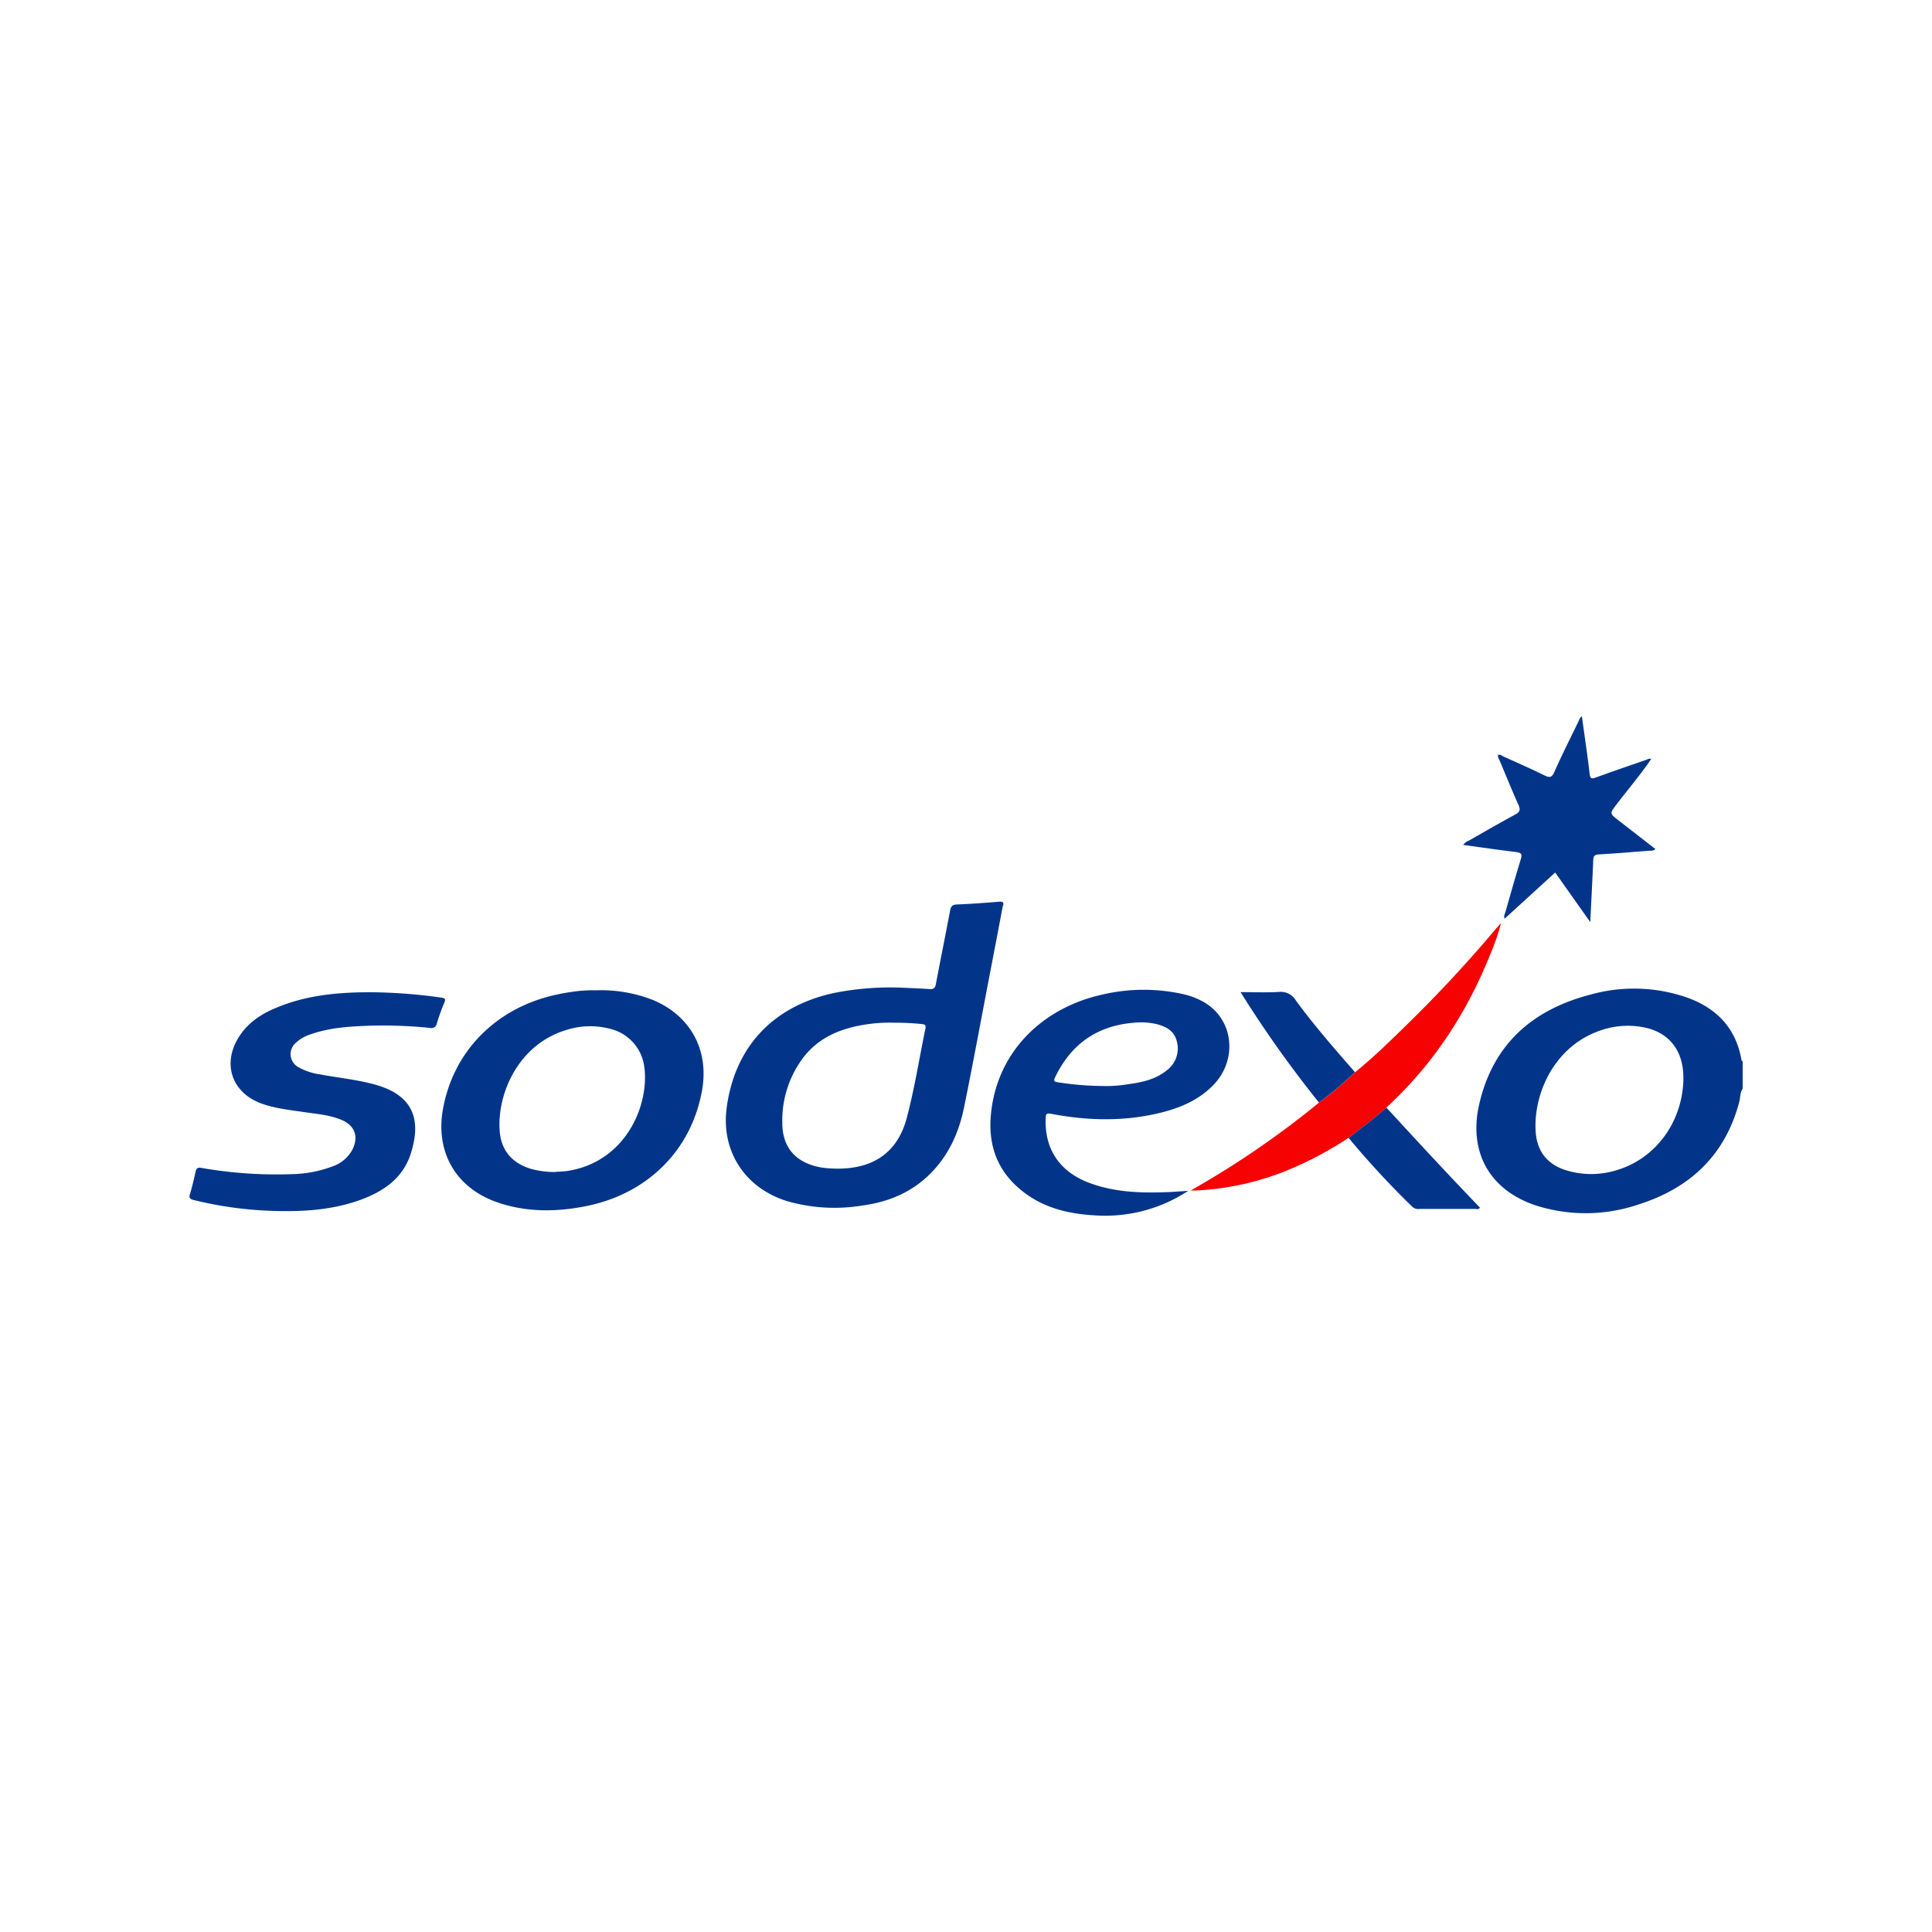 <svg xmlns="http://www.w3.org/2000/svg" id="Calque_1" data-name="Calque 1" viewBox="0 0 500 500"><defs><style>.cls-1{fill:#02358a;}.cls-2{fill:#f70202;}</style></defs><g id="EBXDoC.tif"><path class="cls-1" d="M451,281.73c-.68,1-.57,2.21-.85,3.31-3.62,13.93-12.81,22.5-26.24,26.72a42.45,42.45,0,0,1-26.21.28c-12.13-3.92-17.73-13.83-14.88-26.27,3.55-15.51,13.79-24.49,28.81-28.37a41.67,41.67,0,0,1,25.21.85c7.59,2.78,12.48,8,13.86,16.12,0,.13.19.23.3.34Zm-15.35-2.38C435.82,272,432,267,425,265.8a21.23,21.23,0,0,0-10,.62c-13.11,4-18.3,17.28-17.55,26.69.4,5,3.13,8.34,8,9.8a22.14,22.14,0,0,0,12.7,0C428.39,300,435.43,290.43,435.66,279.35Z"></path><path class="cls-1" d="M232.83,255.59c2.56.12,5.13.2,7.69.38,1,.07,1.47-.18,1.67-1.23,1.2-6.34,2.49-12.67,3.68-19,.2-1.08.52-1.61,1.75-1.66,3.68-.15,7.35-.42,11-.72,1.52-.12,1,.8.84,1.47q-1.75,9.27-3.54,18.53c-2.13,11.09-4.16,22.2-6.43,33.26-1.35,6.59-4.07,12.59-9,17.39s-10.86,7.13-17.47,8a44.16,44.16,0,0,1-19.39-1.18c-10.9-3.41-17.07-13-15.56-24.17,2.12-15.78,12-26.31,27.9-29.7A74.2,74.2,0,0,1,232.83,255.59Zm-1.31,9.09a39.66,39.66,0,0,0-6.75.35c-6.85.94-13,3.31-17.21,9.11a27,27,0,0,0-5.1,16.45c0,6.28,3.34,10.12,9.39,11.42a17.4,17.4,0,0,0,2.15.31c9.79.84,17.93-2.43,20.7-13.12,2-7.57,3.21-15.33,4.8-23,.2-.94-.21-1.13-1-1.18A65.22,65.22,0,0,0,231.52,264.68Z"></path><path class="cls-1" d="M154.15,256.29a37,37,0,0,1,14.74,2.47c9.69,4,14.58,12.81,12.85,23.12-2.64,15.62-14.05,27.1-30.15,30.28-7.61,1.51-15.18,1.59-22.63-.91-10.9-3.66-16.38-13-14.3-24.34,2.75-15.08,14-26.33,29.7-29.57,1.25-.26,2.52-.5,3.79-.66A34.55,34.55,0,0,1,154.15,256.29Zm-10.44,47c.93-.08,2.28-.09,3.59-.32,14.68-2.55,20.65-16.79,19.48-26.57a11.64,11.64,0,0,0-8.88-10.14,20.16,20.16,0,0,0-11.21.26c-12.56,3.71-18.09,16.56-17.37,26.2.37,5,3.22,8.29,8,9.75A23.33,23.33,0,0,0,143.71,303.32Z"></path><path class="cls-1" d="M307.5,308.19a39,39,0,0,1-24.36,6.33c-6.87-.4-13.34-2-18.81-6.47-6.07-4.9-8.52-11.36-7.93-19.05,1.28-16.45,13.17-28.23,29.14-31.66a46.71,46.71,0,0,1,20.91,0,19,19,0,0,1,5.1,2c7.76,4.46,8.88,15,2.32,21.62-3.83,3.85-8.64,5.85-13.79,7.08-9.33,2.25-18.71,2-28.07.21-1.24-.23-1.35.13-1.39,1.16-.31,8,3.62,13.83,11.26,16.71,6.46,2.42,13.18,2.66,20,2.41C303.73,308.47,305.61,308.31,307.5,308.19Zm-21.87-27.13a32.55,32.55,0,0,0,5.93-.41c3.71-.49,7.4-1.19,10.41-3.66a7,7,0,0,0,2.6-7.44c-.66-2.83-2.86-3.92-5.42-4.55a17.82,17.82,0,0,0-5.82-.3c-9.5.78-16.2,5.6-20.29,14.14-.41.86-.25,1.1.7,1.25A78.57,78.57,0,0,0,285.63,281.06Z"></path><path class="cls-1" d="M96,256.79a136.59,136.59,0,0,1,18.18,1.39c1,.14,1.22.34.8,1.33a55.45,55.45,0,0,0-1.92,5.33,1.43,1.43,0,0,1-1.8,1.18A120.89,120.89,0,0,0,96,265.44c-5.3.19-10.6.46-15.67,2.26a9.76,9.76,0,0,0-3.74,2.16,3.84,3.84,0,0,0,.72,6.37,15.89,15.89,0,0,0,5.52,1.82c4.76.9,9.61,1.35,14.29,2.66,9.51,2.66,12.11,8.69,9.2,17.8-2,6.36-7,9.8-13,12-6.87,2.5-14,3.05-21.27,2.9a97.76,97.76,0,0,1-21.86-2.83c-1.1-.28-1.34-.58-1-1.65.56-1.86,1-3.76,1.42-5.66.21-1,.62-1.19,1.61-1a112.61,112.61,0,0,0,23.34,1.6,31.52,31.52,0,0,0,10.47-2,9.16,9.16,0,0,0,5.22-4.44c1.61-3.37.54-6.19-2.91-7.62-3.09-1.28-6.39-1.52-9.64-2-3.74-.56-7.53-.92-11.12-2.25-7.55-2.79-10.1-10.17-5.84-17.06,2.52-4.09,6.41-6.44,10.76-8.09C79.09,257.83,86.3,256.78,96,256.79Z"></path><path class="cls-1" d="M389.43,237.7c-.35-.56,0-1.06.15-1.58,1.31-4.58,2.59-9.18,4-13.74.38-1.26.18-1.7-1.18-1.87-4.52-.54-9-1.2-13.71-1.85a3,3,0,0,1,1.44-1.1c4-2.28,8-4.59,12.06-6.79,1.19-.64,1.33-1.24.8-2.43-1.67-3.75-3.23-7.55-4.81-11.34-.21-.5-.59-1-.49-1.56l0,0c.62-.34,1,.19,1.5.39,3.5,1.57,7,3.11,10.45,4.81,1.36.67,2,.65,2.64-.89,1.93-4.37,4.09-8.63,6.17-12.92.24-.48.33-1.06.94-1.45.68,5,1.43,9.9,2,14.84.17,1.5.69,1.33,1.76.94,4.23-1.53,8.49-3,12.74-4.46.46-.15.89-.5,1.42-.25l0,0c-2.78,4.11-6,7.85-9,11.79-1.73,2.28-1.76,2.25.46,4l9.65,7.49c-.61.57-1.25.4-1.83.45-4.29.34-8.57.71-12.86.94-1.17.07-1.36.56-1.4,1.52-.22,5.16-.49,10.33-.77,16l-9.08-12.83-13,11.87Z"></path><path class="cls-2" d="M349,294.47a92.81,92.81,0,0,1-16.35,8.62,71.71,71.71,0,0,1-22.9,5c-.36,0-.73,0-1.59,0a233.56,233.56,0,0,0,33.19-22.73,102.89,102.89,0,0,0,9.32-7.85c4.86-3.92,9.31-8.3,13.76-12.66q11.91-11.64,22.62-24.38c.35-.41.73-.81,1.43-1.6a59,59,0,0,1-2.78,8.06c-6,15-14.63,28.33-26.57,39.38a2.85,2.85,0,0,0-.31.38C355.64,289.4,352.34,292,349,294.47Z"></path><path class="cls-1" d="M349,294.47c3.34-2.5,6.64-5.07,9.82-7.8,8,8.7,16,17.37,24.18,25.85-.33.6-.83.35-1.22.35-4.8,0-9.59,0-14.39,0a2.3,2.3,0,0,1-1.84-.52A227.61,227.61,0,0,1,349,294.47Z"></path><path class="cls-1" d="M350.67,277.49a102.89,102.89,0,0,1-9.32,7.85,295.57,295.57,0,0,1-20.3-28.58c3.52,0,6.73.14,9.93-.05a4.53,4.53,0,0,1,4.38,2.2C340.1,265.39,345.39,271.43,350.67,277.49Z"></path><path class="cls-1" d="M387.67,195.44l-.21-.18a.31.31,0,0,1,.15,0c.16.05.16.14,0,.24Z"></path><path class="cls-1" d="M427.25,196.47v-.22h.14l-.19.19Z"></path><path class="cls-1" d="M389.4,237.67l-.15,0s-.05,0-.07-.05l.25,0Z"></path></g></svg>